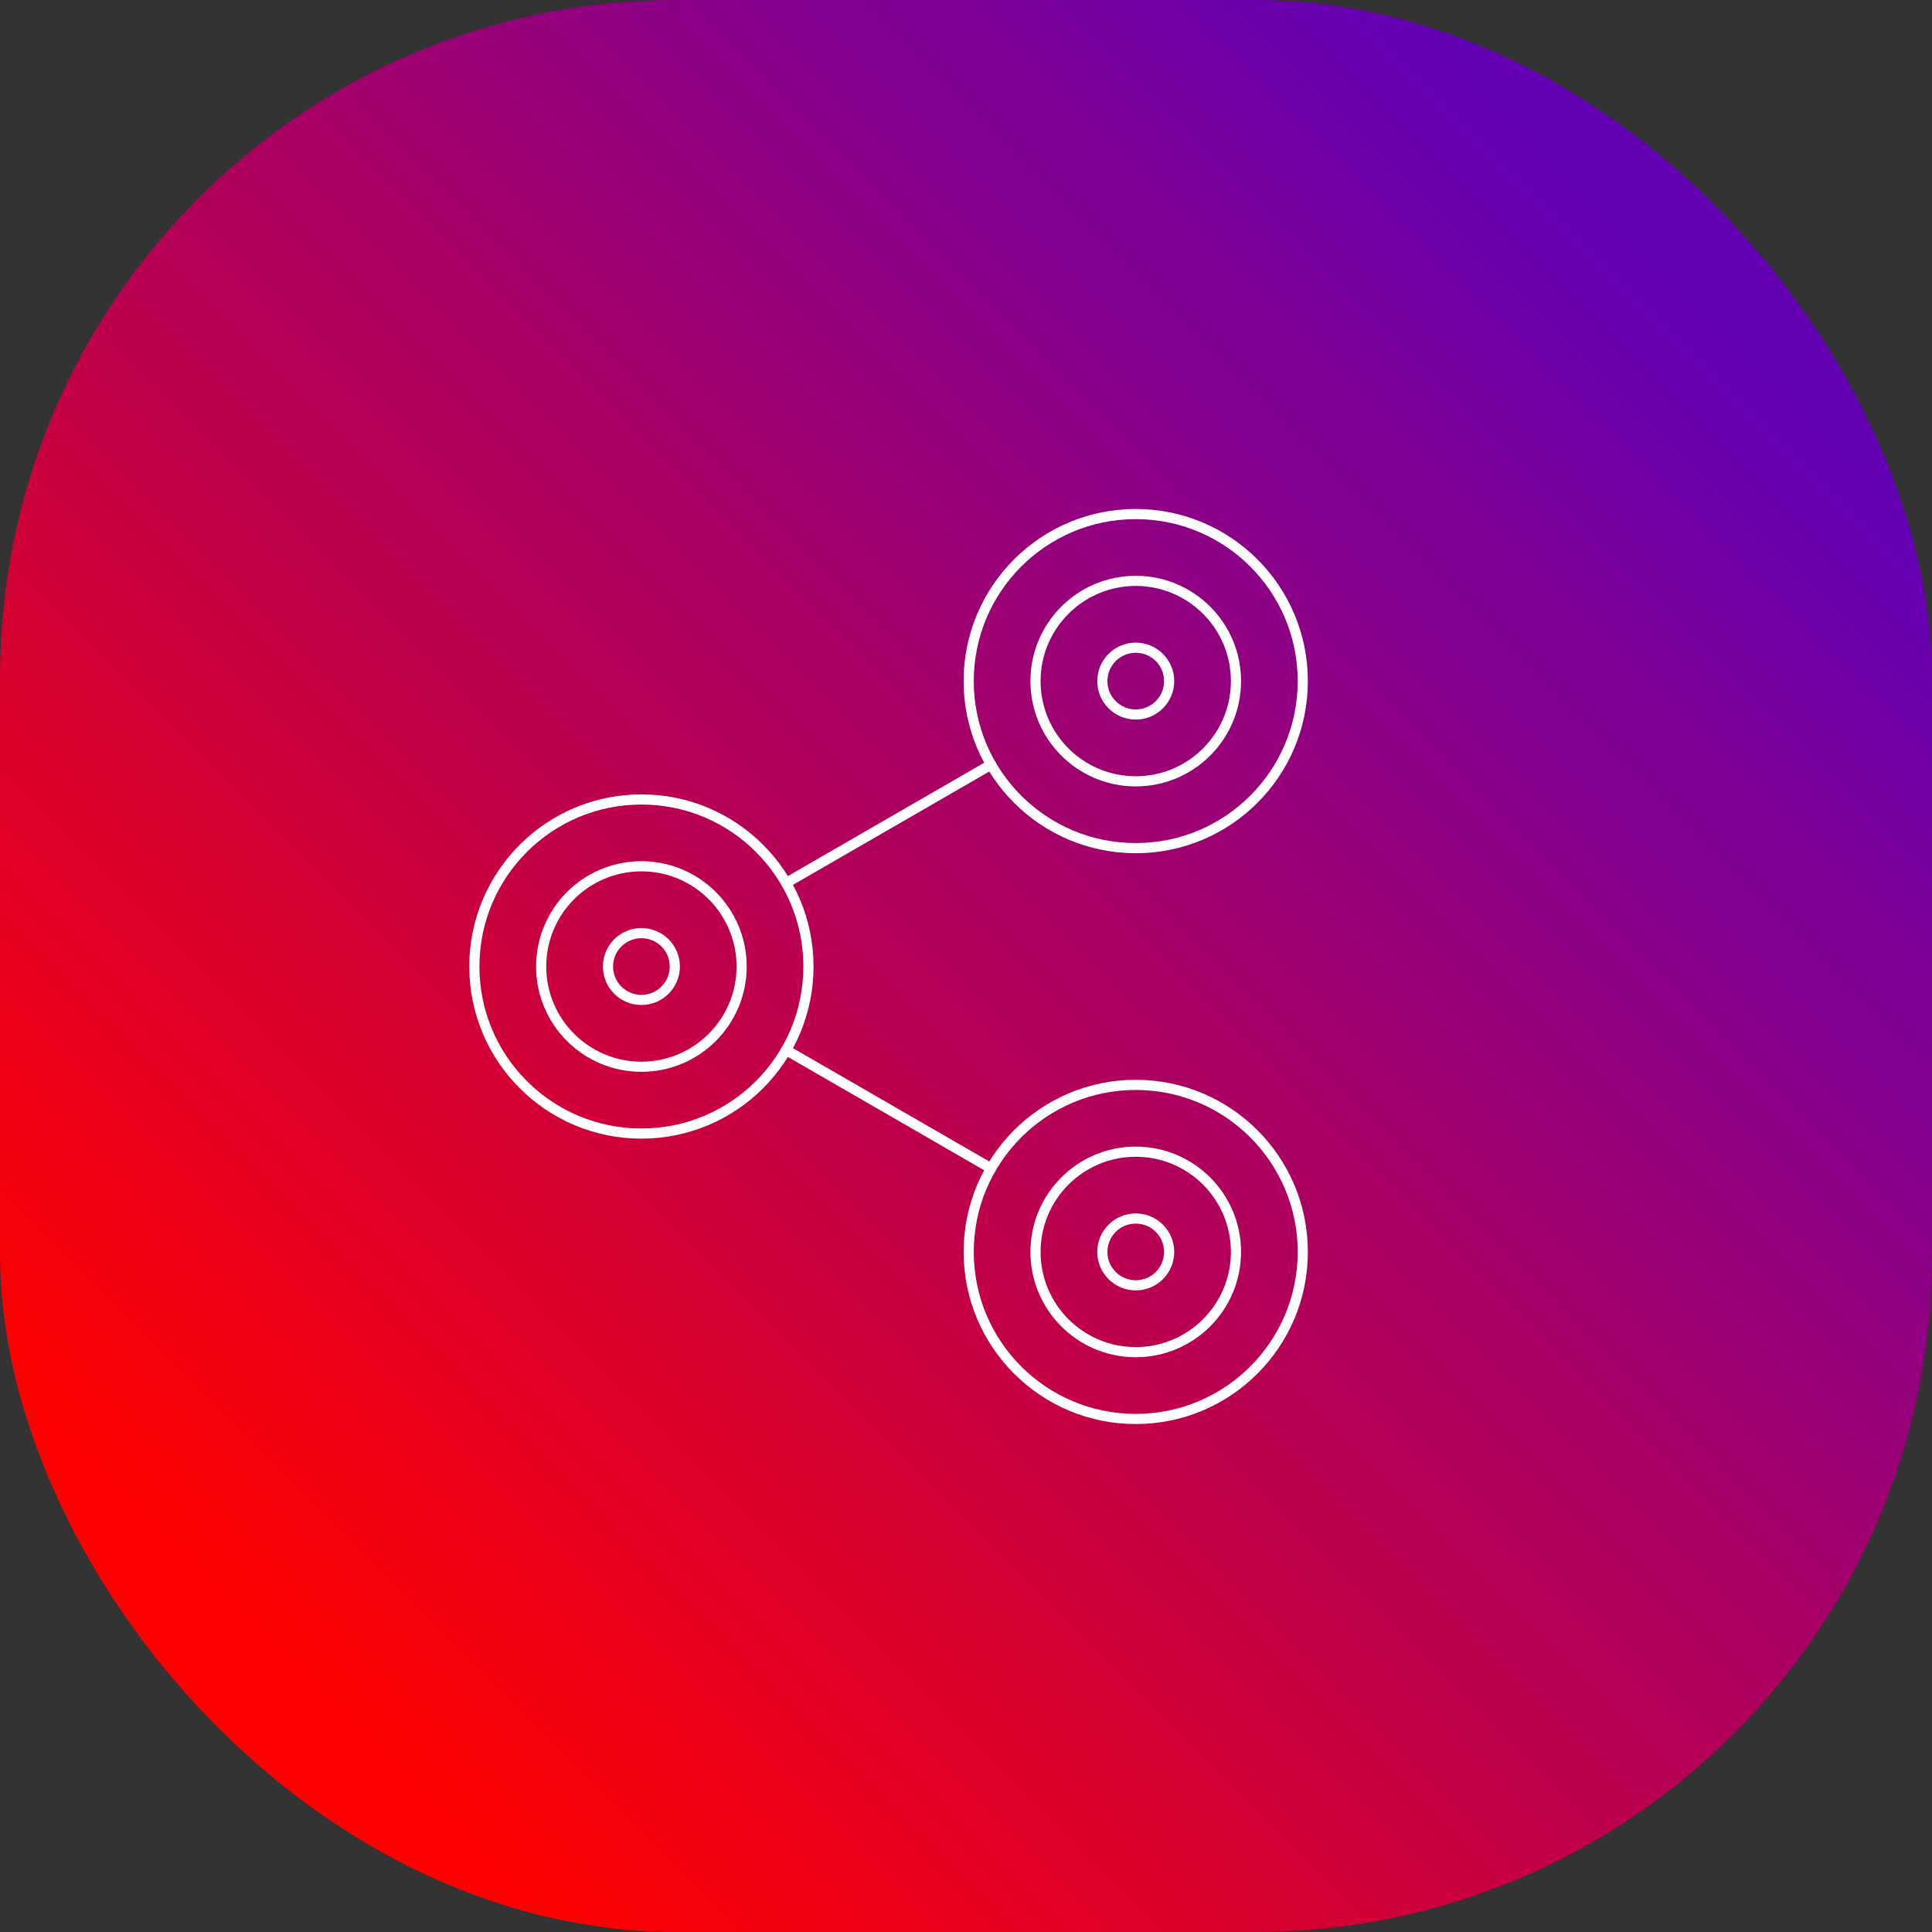 <?xml version="1.0" encoding="UTF-8" standalone="no"?>
<svg
   xmlns:dc="http://purl.org/dc/elements/1.1/"
   xmlns:cc="http://creativecommons.org/ns#"
   xmlns:rdf="http://www.w3.org/1999/02/22-rdf-syntax-ns#"
   xmlns:svg="http://www.w3.org/2000/svg"
   xmlns="http://www.w3.org/2000/svg"
   xmlns:sodipodi="http://sodipodi.sourceforge.net/DTD/sodipodi-0.dtd"
   xmlns:inkscape="http://www.inkscape.org/namespaces/inkscape"
   id="Componente_5_2"
   data-name="Componente 5 – 2"
   width="285.369"
   height="285.369"
   viewBox="0 0 285.369 285.369"
   version="1.1"
   sodipodi:docname="polifonia-icon-interlinks.svg"
   inkscape:version="1.0.1 (3bc2e813f5, 2020-09-07)">
  <rect x="0" y="0" width="285.369" height="285.369" fill="#333333" stroke="none"/>
  <sodipodi:namedview
     pagecolor="#ffffff"
     bordercolor="#666666"
     borderopacity="1"
     objecttolerance="10"
     gridtolerance="10"
     guidetolerance="10"
     inkscape:pageopacity="0"
     inkscape:pageshadow="2"
     inkscape:window-width="876"
     inkscape:window-height="480"
     id="namedview23"
     showgrid="false"
     inkscape:zoom="3.0136421"
     inkscape:cx="142.68449"
     inkscape:cy="142.68449"
     inkscape:window-x="0"
     inkscape:window-y="30"
     inkscape:window-maximized="0"
     inkscape:current-layer="Componente_5_2" />
  <defs
     id="defs7">
    <linearGradient
       id="linear-gradient"
       x1="0.146"
       y1="0.854"
       x2="0.854"
       y2="0.146"
       gradientUnits="objectBoundingBox">
      <stop
         offset="0"
         stop-color="red"
         id="stop2" />
      <stop
         offset="1"
         stop-color="#6400b4"
         id="stop4" />
    </linearGradient>
  </defs>
  <rect
     id="Rettangolo_414"
     data-name="Rettangolo 414"
     width="285.369"
     height="285.369"
     rx="100"
     fill="url(#linear-gradient)" />
  <g
     id="Raggruppa_1953"
     data-name="Raggruppa 1953"
     transform="translate(70.065 75.929)">
    <line
       id="Linea_279"
       data-name="Linea 279"
       x1="30.275"
       y2="17.479"
       transform="translate(46.046 37.013)"
       fill="none"
       stroke="#fff"
       stroke-linecap="round"
       stroke-linejoin="round"
       stroke-width="1.5" />
    <line
       id="Linea_280"
       data-name="Linea 280"
       x2="30.275"
       y2="17.479"
       transform="translate(46.046 79.17)"
       fill="none"
       stroke="#fff"
       stroke-linecap="round"
       stroke-linejoin="round"
       stroke-width="1.5" />
    <circle
       id="Ellisse_135"
       data-name="Ellisse 135"
       cx="14.805"
       cy="14.805"
       r="14.805"
       transform="translate(82.887 9.87)"
       fill="none"
       stroke="#fff"
       stroke-linecap="round"
       stroke-linejoin="round"
       stroke-width="1.5" />
    <circle
       id="Ellisse_136"
       data-name="Ellisse 136"
       cx="24.674"
       cy="24.674"
       r="24.674"
       transform="translate(73.017 0)"
       fill="none"
       stroke="#fff"
       stroke-linecap="round"
       stroke-linejoin="round"
       stroke-width="1.5" />
    <circle
       id="Ellisse_137"
       data-name="Ellisse 137"
       cx="4.935"
       cy="4.935"
       r="4.935"
       transform="translate(92.757 19.74)"
       fill="none"
       stroke="#fff"
       stroke-linecap="round"
       stroke-linejoin="round"
       stroke-width="1.5" />
    <circle
       id="Ellisse_138"
       data-name="Ellisse 138"
       cx="14.805"
       cy="14.805"
       r="14.805"
       transform="translate(82.887 94.183)"
       fill="none"
       stroke="#fff"
       stroke-linecap="round"
       stroke-linejoin="round"
       stroke-width="1.5" />
    <circle
       id="Ellisse_139"
       data-name="Ellisse 139"
       cx="24.674"
       cy="24.674"
       r="24.674"
       transform="translate(73.017 84.314)"
       fill="none"
       stroke="#fff"
       stroke-linecap="round"
       stroke-linejoin="round"
       stroke-width="1.5" />
    <circle
       id="Ellisse_140"
       data-name="Ellisse 140"
       cx="4.935"
       cy="4.935"
       r="4.935"
       transform="translate(92.757 104.053)"
       fill="none"
       stroke="#fff"
       stroke-linecap="round"
       stroke-linejoin="round"
       stroke-width="1.5" />
    <circle
       id="Ellisse_141"
       data-name="Ellisse 141"
       cx="14.805"
       cy="14.805"
       r="14.805"
       transform="translate(9.869 52.026)"
       fill="none"
       stroke="#fff"
       stroke-linecap="round"
       stroke-linejoin="round"
       stroke-width="1.5" />
    <circle
       id="Ellisse_142"
       data-name="Ellisse 142"
       cx="4.935"
       cy="4.935"
       r="4.935"
       transform="translate(19.739 61.897)"
       fill="none"
       stroke="#fff"
       stroke-linecap="round"
       stroke-linejoin="round"
       stroke-width="1.5" />
    <circle
       id="Ellisse_143"
       data-name="Ellisse 143"
       cx="24.674"
       cy="24.674"
       r="24.674"
       transform="translate(0 42.157)"
       fill="none"
       stroke="#fff"
       stroke-linecap="round"
       stroke-linejoin="round"
       stroke-width="1.5" />
  </g>
</svg>